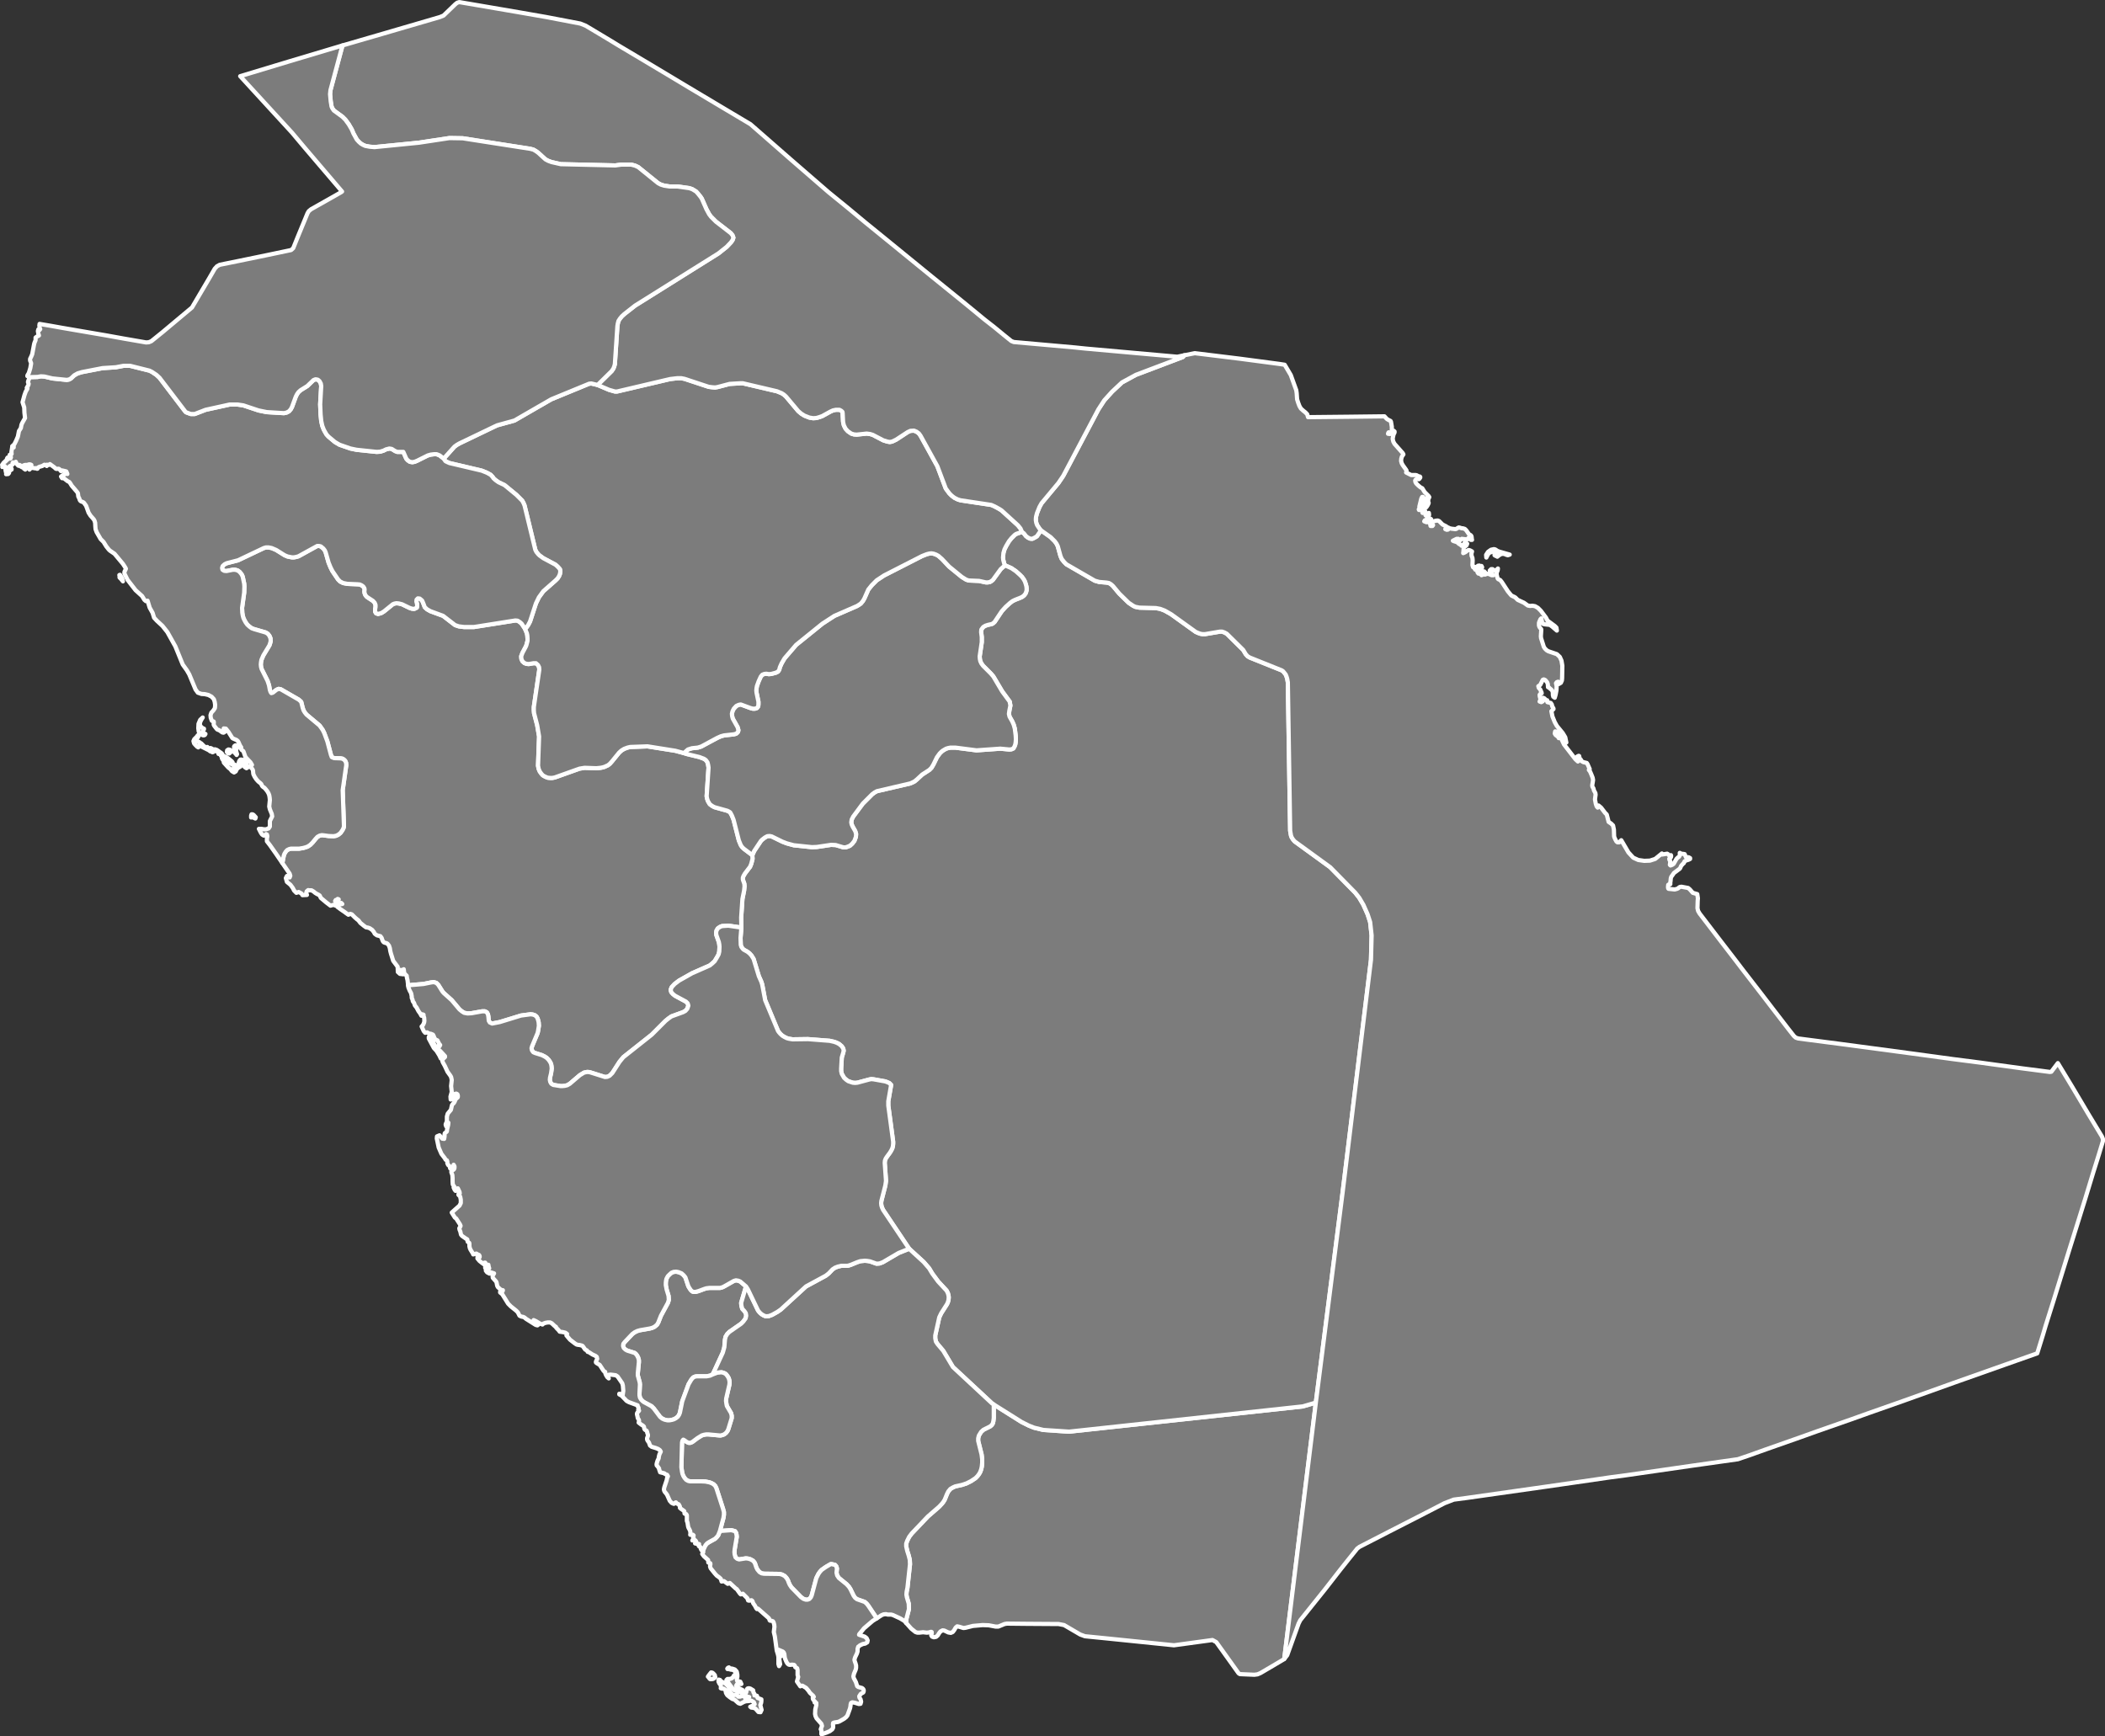 <?xml version="1.0"?>
<!--
************* Copyright (c) 2017 Pareto Softare, LLC DBA Simplemaps.com *******************		
************* Free for Commercial Use, full terms at  http://simplemaps.com/resources/svg-license ************
************* Attribution is appreciated! http://simplemaps.com ***************************
-->
<svg baseprofile="tiny" fill="#7c7c7c" height="825" stroke="#ffffff" stroke-linecap="round" stroke-linejoin="round" stroke-width="2" version="1.2" viewbox="0 0 1000 825" width="1000" xmlns="http://www.w3.org/2000/svg">
 <rect width="100%" height="100%" fill="#333333" stroke="none"/>
 <path d="M338 797.8l-0.6 0-0.3-0.2-0.4-0.6-0.4-0.4 0.4-0.6 1.1-1.4 0.6 0.1 0.5 0.4 0.7 0.8 0 0.2 0.2 0.7-0.4 0.5-0.7 0.4-0.7 0.1z m-216.5-409.5l-0.2 0.6-0.6-0.3-0.8-0.3-0.4 0-0.2 0.1 0-0.9 0.2-0.6 0.5 0 0.5 0.3 1 1.1z m-63.3-112.6l0.2 0.5-0.9-1.1-0.7-0.7 0-0.7-0.1-0.5 0.3-0.1 0.9 1.4 0.3 0.8 0 0.4z" id="SAU99" name="">
 </path>
 <path d="M610.1 788.2l-0.1 0.1-5.4 3.2-5.8 3.4-1.4 0.6-1.5 0.2-6.9-0.3-0.6-0.4-4-5.6-6.6-9.2-1.8-1-18.3 2.5-20.5-2.1-11.8-1.2-10-1-2.2-0.8-7.7-4.5-2.6-0.5-15-0.1-9.6-0.1-1.1 0.2-2.9 1.2-1.4 0-3.2-0.6-2.9-0.1-4.6 0.4-3.6 0.9-0.9 0.1-2-0.6-1-0.2-0.7 0.6-0.7 1.2-0.7 0.9-0.9 0.4-1.2-0.2-1.9-0.9-0.8-0.1-1 0.5-0.7 0.9-0.6 1-0.8 0.7-1.1 0.2-0.5-0.2-0.3-0.1-0.4-0.6 0.2-1 0-0.6-0.3-0.1-1.1 0.3-0.9 0.1-1.8-0.2-1.8 0.2-0.9 0-0.9-0.3-2-1.6-2.4-2.7 0-1.6 1.3-5-0.1-2.6-0.9-3.1-0.2-1.2 0.1-1.3 0.4-2 1.2-11.1-0.1-2.1-0.5-2-0.7-2.2-0.5-2.2 0-1.3 0.5-1.4 0.9-1.8 1.2-1.6 7.7-8.1 5.3-4.6 1.5-1.6 0.6-0.8 0.6-1 1.1-2.7 0.6-1.2 1-1.2 1.2-0.7 1.1-0.5 3.2-0.7 2.1-0.7 2.2-1.1 2.1-1.4 0.9-0.9 0.7-0.9 0.6-1 0.5-1.3 0.3-1.3 0.2-1.9 0-1.7-0.3-2.3-1.6-6.4 0-1.2 0.3-1.3 1.1-1.8 1.1-1 3.2-1.6 0.7-0.6 0.5-0.7 0.3-1.1 0.2-1.6 0-6.4 13.2 8.3 3.4 1.7 2.5 1 4.5 1.1 12.2 0.8 111-12 6.2-1.8-15 121.8z" id="SAU1096" name="Najran">
 </path>
 <path d="M625.1 666.4l-6.2 1.8-111 12-12.2-0.8-4.5-1.1-2.5-1-3.4-1.7-13.2-8.3-0.8-0.5-18.6-17.3-4.6-7.7-2.7-3.2-0.8-1.2-0.3-1.6 0-1.3 1.9-8.6 0.9-1.9 2.8-4.4 0.4-0.9 0.3-1.1 0.1-1.2-0.1-0.9-0.3-1.1-0.6-1.2-4-4.3-2.8-3.8-1.5-2.5-2.6-3-6.9-6.3-12.4-18.5-0.5-1.1-0.3-1-0.1-1.1 0.1-1 1.9-7.4 0.3-2.2-0.6-8.5 0.1-1.1 0.4-1 0.6-0.9 1.4-1.9 0.6-1 0.5-1 0.3-1.1 0.1-1.1 0-1-2.3-17.1 0-2.1 1.3-7.5 0-0.3-0.8-0.8-0.9-0.4-1-0.4-5.6-1-1.1-0.1-1 0.2-5.6 1.5-1.1 0.1-1.1-0.1-2.1-0.7-1-0.7-1-0.9-1.1-1.9-0.3-1.3 0-1.3 0.3-5.2 0.7-2.3 0.2-0.9-0.2-1-0.7-1.1-1.3-1.1-1.2-0.6-1.1-0.4-2.2-0.5-10.3-0.8-7.3 0.1-1.8-0.3-1-0.3-1-0.5-1-0.6-0.9-0.8-0.7-0.8-0.5-0.7-6.1-14.6-1.4-7.4-0.4-1.3-1.2-2.7-2.5-8.2-1-1.6-0.9-1-1-0.8-1.8-1-0.5-0.5-0.6-0.8-0.3-1-0.1-3.3 0.4-4.9-0.1-4.8 0.6-8.8 0.8-4 0.2-2-0.1-1.2-0.6-1.7-0.1-0.4 0-0.8 0.3-0.8 0.7-1.2 2.2-2.9 0.2-0.2 0.6-1.5 0.6-2.3-0.1-1.8 0.9-2 3.2-4.8 0.6-0.6 1.3-1 1.1-0.6 1.1-0.1 1 0.2 5.1 2.5 2.1 0.8 3.3 0.9 8.6 0.9 2.4-0.1 6.7-1 2.2 0.1 3.7 1.1 1 0 0.9-0.3 1.2-0.5 1.1-1 1-1.3 0.7-1.9 0.1-1.4-0.4-1.3-1.2-2.1-0.5-1.1-0.2-1 0.2-1.3 0.7-1.4 4.6-6.2 4.5-4.5 1.1-0.8 1.1-0.6 15.9-3.7 1.9-0.9 1.1-0.9 2.6-2.4 3.4-2.2 1-1 0.9-1.5 1.7-3.5 1.3-1.8 0.8-0.8 0.6-0.5 0.8-0.5 0.9-0.5 1-0.3 1.1-0.2 2.2 0 10.1 1.3 11.3-0.8 4.3 0.4 1-0.1 0.9-0.4 0.5-0.8 0.4-1 0.2-1.1 0.1-1.5-0.1-1.8-0.4-3.2-0.5-1.8-0.7-1.6-1.3-2.3-0.3-1.3 0.2-1.5 0.5-2.5-0.3-1.6 0-0.2-3.6-4.9-4.2-7.1-1.2-1.4-3.7-3.7-0.8-1.1-0.5-1.1-0.2-1-0.1-1.2 1-6.8 0-2.4-0.3-2.4 0.1-1.2 0.9-1.2 1-0.6 1.2-0.4 1.8-0.4 0.6-0.3 0.8-0.7 3.4-5.1 1.8-2 2.1-1.9 1.2-0.9 1.2-0.6 2.3-0.9 1.1-0.5 0.9-0.7 0.7-0.9 0.3-0.8 0.2-0.7 0-1-0.1-0.9-0.3-1.1-0.4-1.2-0.6-1.1-0.8-1.1-1-1-1.9-1.7-2.2-1.5-3-1.3-0.3-0.7-0.5-1.9-0.1-1.1 0.1-1.1 0.1-1.1 0.5-1.7 0.8-1.6 1.3-2.2 1.2-1.5 1.5-1.5 0.7-0.5 2.8-1 0.9 0.7 1 1.3 0.9 0.7 1 0.5 1.1 0.1 1.2-0.6 1-0.6 1.9-2.8 0.5 0.3 4.1 2.9 2 2 0.8 1.1 0.6 1.2 1.3 4.7 0.6 1.4 1.2 1.5 1 1 13.5 7.8 2.1 0.6 3.5 0.3 1.1 0.2 1 0.6 0.9 0.8 3 3.6 4.5 4.4 2.1 1.4 1 0.5 2 0.4 7.8 0.2 2.1 0.4 2.1 0.8 3 1.7 11.7 8.4 1.1 0.5 1.1 0.4 1.1 0.2 1.1 0 7.1-1.2 1.1 0 1.1 0.4 1.1 0.6 7.8 7.7 1.2 2 0.9 1 1 0.6 15.2 6.1 0.6 0.4 0.6 0.7 0.7 0.9 0.4 1 0.3 1 0.3 1.7 1.1 70.5 0.4 2.3 0.3 0.8 0.7 1.1 0.8 0.9 16.8 12.2 11.9 12.1 1.9 2.4 2 3.4 2 4.5 1.2 3.7 0.7 6.3-0.3 11.6-13.5 110.7-12.7 99.7z" id="SAU1097" name="Ar Riyad">
 </path>
 <path d="M711.3 261.7l1 0.4 4.9 1.4-0.9 0.3-0.7-0.2-0.7-0.3-0.8-0.2-0.8 0.1-0.7 0.3-0.7 0.5-0.6 0.5-0.4-0.4-0.2 0.1-0.7-0.4 0-0.3 0.7-0.3 0.1-0.3-0.2-0.3-0.4-0.4-0.5-0.2-0.5 0-1 0.4-0.6 0.2-0.6 0.6-0.5 0.9-0.4 0.8-0.1-1.3 0.9-1.4 1.4-1 1.4-0.3 0.5 0.1 0.4 0.2 0.7 0.5z m-101.2 526.5l15-121.8 12.7-99.7 13.5-110.7 0.3-11.6-0.7-6.3-1.2-3.7-2-4.5-2-3.4-1.9-2.4-11.9-12.1-16.8-12.2-0.8-0.9-0.7-1.1-0.3-0.8-0.4-2.3-1.1-70.5-0.3-1.7-0.3-1-0.4-1-0.7-0.9-0.6-0.7-0.6-0.4-15.2-6.1-1-0.6-0.9-1-1.2-2-7.8-7.7-1.1-0.6-1.1-0.4-1.1 0-7.1 1.2-1.1 0-1.1-0.2-1.1-0.4-1.1-0.5-11.7-8.4-3-1.7-2.1-0.8-2.1-0.4-7.8-0.2-2-0.4-1-0.5-2.1-1.4-4.5-4.4-3-3.6-0.9-0.8-1-0.6-1.1-0.2-3.5-0.3-2.1-0.6-13.5-7.8-1-1-1.2-1.5-0.6-1.4-1.3-4.7-0.6-1.2-0.8-1.1-2-2-4.1-2.9-0.5-0.3-0.6-0.7-1.2-1.8-0.4-1.1-0.2-1.1 0-0.9 0.1-0.9 0.4-1.6 1.2-3 1-1.8 8-9.6 2.3-3.4 16.7-31.6 2.8-4.3 3.7-4.1 4.7-4.4 6.6-3.6 22.4-8.5 0.6-0.8 5-1 10.6 1.3 10.6 1.3 18.9 2.5 2.6 0.4 2.9 4.9 2.6 7.2 0.2 1.4 0.2 2.9 0.5 1.6 0.6 1.6 0.7 1.2 1.1 1 1 0.8 0.9 0.9 0.4 1.4 19.4-0.2 16.9-0.2 1.1 1.2 0.6 0.4 1.2 0.6 0.2 0.4 0.4 2.4 0 1.8-0.4 1.2-1.1-0.4-0.2 0.3-0.1 0.4 0.9 0.1 0.8-0.2 0.6-0.5 0.3-0.9 0.5 0.4 0 0.5-0.5 1-0.3 1.4-0.1 0.6 0.3 1.3 0.6 1.1 3.9 4.4 0.3 0.6-0.7 1-0.3 1-0.1 1.1 0.3 1.1 0.5 0.9 1.5 2.1 0.3 0.5-0.2 0.9 0.8 0.4 1.6 0.8 0.5 0 1.6 0 0.5 0.1 0.9 0.5 0.6 0.1 0.2 0.2 0 0.3-0.4 0.6-0.3 0.2-0.7-0.2-0.8 0.4-0.2 0.4 0.1 0.7 0.4 0.7 1 1 1.1 0.9 0.8 0.4 0.1 0.2 1 1.6 1.9 1.9 0.3 0.5-0.5 1.1 0 0.7 0 0.6 0.2 0.3-0.1 0.4-0.4 0.8-0.6 0.9-0.7 0.5 0.3-0.6 0.1-0.5-0.1-1.3 0.1-0.7 0.3-0.5 0.2-0.4-0.2-0.8-0.7 0.8-0.8 2-0.8 0.5 0.9-2.3 0.1-0.6-0.3-1-0.4 0-0.4 0.8-0.9 3.7 0 0.9-0.3 0.5 0.1 0.3 0.5-0.1 0.3-0.2 0.3-0.9 0.4-0.4 0 2.4 0.2 0.6 0.4-0.1 0.5-0.4 0.2-0.6 0.3 0.6 0.1 0.7-0.1 0.9 0.6 0.2 0.5-0.2 0.3-0.6 0.2-0.5 0.1 0.9-0.1 0.4-0.3 0.2 0.3 0.5-0.1 0.3-0.3 0.2-0.5 0 0.6 1.5-1.1-0.6-0.5 0.1-0.3 0.5 1 0.4 0.8 0 0.7-0.5 0.4-1 0.3 0 0.3 0.8-0.5 0.6-0.2 1 0.2 0.9 0.9 0 0.3-0.4-0.2-0.3-0.4-0.4-0.1-0.4 0.4-0.5 0.5-0.2 1.1-0.3 0.9-0.1 0.7 0.3 1.6 1.6 1.8 0.9 0.5 0.6-1 0.7 0.7 0.3 0.6-0.1 0.3-0.3-0.3-0.7 0.8 0.4 0.9 0.2 1.8 0.2 0.4-0.1 0.8-0.5 0.4-0.2 0.5 0.1 0.9 0.3 0.5 0 1 0.3 0.7 0.7 1.1 1.6 0.3 0.3 0.7 0.4 0.3 0.4 0.1 0.4 0.1 1 0.1 0.4-0.6 0-0.3-0.2-0.1-0.5 0.1-0.7-0.4 0-1 1.2-2.6-0.3-0.9 0.9-0.4 0-0.3-0.9-0.8 0-1.8 0.9 0.4 0.2 1 0.3 0.6 0.2 1 0.9 0.6 0.2 0.5 0.6 0.3 0 0.8-0.8 0.3-0.4 0.2-0.5 0.7 0.5 0.4 0.2-0.3 0.8-0.5 0.4-0.4 0.2-0.4 0.5-0.1 0.6-0.1 1.3-0.1 0.7 0.5-0.2 0.6-0.3 0.5-0.4 0.5-0.4 0.5-0.2 0.7 0.2 0.9 0.5-0.3 1.1 0.1 1 0.4 1 0.1 1.1-0.1 2.3 0.3 1 0.8-0.2 0 1 0.3 0.4 0.5-0.1 0.5-0.5-0.2-0.8 0.4-0.5 0.7-0.1 0.7 0.6 0.3-0.4 0.3 0.6-0.2 0.6-0.2 0.6-0.2 0.7-0.1 0.4-0.4 0.1-0.6 0-0.5 0 0.4 0.6 1.1 0.2 0.4 0.6 0.5-0.2 0.3-0.5 0.5-1.1 0.1 0.3 0.3 0.1-0.5 0.9 0.4 0.2 1.2-0.4 0.7 0.1 1.3 0.6 0.8 0-1.3-1.4-0.4-0.8 0.7-0.7 0.6 0 0.9 0.6 0.4 0.2 0.4-0.2 0.9-0.9-0.1 0.8-0.5 1.3 0 0.8 0.3 1.2 0.2 0.7 0.3 0.3 0.9 0.4 0.8 1 2.8 4.3 1.4 1.7 0.4 0.4 1.3 0.6 0.5 0.3 0.7 0.7 0.4 0.4 3 1.4 1.8 1.3 1.1 0.2 1.1-0.1 1.2 0.2 1.4 0.8 1.4 1.4 2.4 3.2 0.8 1.5 3.4 2.5 0.8 0.8 0.2 1.4-2.2-1.9-1.1-0.8-2.6-0.3-0.7-0.2-0.4-0.6-0.4-2-0.4 0.4-0.4 0.9-0.3 0.8 0 1.3 0.2 0.6 0.3 0.5 0.5 0.5 0.1 0.3-0.2 3.2 0.1 0.9 1.3 4.1 0.5 0.8 0.8 0.8 0.8 0.5 4.1 1.4 1.4 1.3 0.8 1.8 0.4 2.4-0.1 5.8-0.1 1.2-0.5 1.1-1 0.6 0-0.8-0.3-0.3-0.6 0.2-0.4 0.5 0.3 1.4-0.1 2-0.4 2.1-0.4 1.4-0.7-0.5-0.2-0.8 0-0.8-0.1-0.8-0.3-0.6-0.5-0.5-0.4-0.3-0.6-0.6-0.4-0.1-0.1-1.5-0.3-0.8-0.4-0.5-0.5-0.6-0.7-0.3-0.5 0.2-1.2 2.4-0.4 0.3-0.5 0.3 0.2 0.8 0.5 0.6 0.3 0.3 0.1 0.4 0.4 0.8 0.1 0.5-0.8 0.4-0.2 0.4 0.1 0.8 0.2 0.7 0.1 0.8-0.4 0.8 0.8 0.3 0.7-0.4 0.3-0.8-0.2-0.9 0.5 0.2 0.3 0.2 0.6 0.7 0.2 0.1 0.4 0 0.1 0.9 0.4 0.1 1.2 0.3 0.5 0.7 0.2 0.9 0.6 1 0 0.3-1 1 0.5 2.5 1.1 2.7 1 1.8 2.8 3.4 1.2 2 0.5 2.5-0.3 0-0.8-2.5-0.4-0.4-0.5-0.1-0.7-0.4-0.6-0.4-0.6-0.8-0.8-0.6-0.6-0.1-0.2 1 0.4 0.7 1.2 0.9 0.3 0.6 0.4-0.8 0.3 0 1.8 3.8 5.4 7 1.2 1.1-0.1-0.7-0.3-0.8-0.1-0.7 0.4-0.3 0.5-0.2 0.2 0.1 0.2 1.1 0.6 0.6 0.3 0.7 0.9 0.5 1.6 0.4 0.4 0.6 1 2.3-0.4 0.4 0.6 0.8 0.6 1.4 0.6 1.5 0.2 1.1-0.1 0.7-0.2 1.2-0.1 0.6 0.1 0.7 0.5 0.8 0.2 0.9 0.7 1.3 0.1 0.8-0.3 2.2 0.4 2.1 0.4 1.2 0.5 0.6 0.4-1 1.2 1 1.3 1.7 0.6 0.8 0.8 0.8 0.9 3.5 1.2 0.8 0.9 0.9 0.4 2 0.1 3.2 0.2 0.6 0.4 0.9 0.5 0.9 0.5 0.4 0.8 0 1-1 3.4 5.8 2.3 2.5 2.4 1.1 2.8 0.4 2.7-0.1 2.5-0.8 3.2-2.6 0.1 0.5 2.4-0.4 0.5 0.3 0.4 0.5 0.4 0.3 0.5-0.4 0.1 0.4-0.1 0.5-0.2 0.4-0.6 0.4 0.1 0.6 0.4 0.6-0.2 1.7 0.3 0.3 0.8-0.3 0.7-0.5 1.3-2.3 0.7-0.7 0.6-0.4 0.3-0.6 0-1.2 0.7 0.4 0.9 0.1 0.7 0.1 0.3 0.7 0.3 0.7 0.5 0.1 0.8 0 0.7 0.4 0 0.4-0.8 0.4-1 0.3-0.8 0.4-0.4 0.9-0.1 0-1.1 1.2-0.2 0.4-0.3 0.7-0.2 0.3-2.8 2.1-0.6 0.9-0.6 0.8-0.2 0.5-0.1 0.5-0.1 1.2-0.1 0.4 0 1-0.2 0.1-0.5 0-0.3 0.2-0.1 1.1 0.1 0.6 0.2 0.2 2.9 0.3 1.1-0.3 0.6-0.3 0.4-0.4 0.4-0.2 0.7-0.1 3.2 0.6 0.8 0.7 1.4 1.6 2.1 0.6 0.3 2-0.1 1.3-0.1 3.4 0.3 1.3 0.7 1.2 10.1 13.2 7.4 9.6 2.5 3.3 9.9 12.8 4.9 6.4 7.4 9.6 2.6 3.3 0.9 0.8 1.2 0.4 20.8 2.7 32.9 4.4 19.8 2.7 13.2 1.7 6.5 0.9 13.2 1.8 13.1 1.7 0.7-0.1 3.1-4.1 6.9 11.4 7.6 12.8 6.4 10.6 0.5 1.2 0 1.1-2 6.6-2.6 8.3-3.8 12.5-4.9 15.7-2.6 8.3-7.4 23.9-3.9 12.4-1.3 4.4-2.7 8.7-15.3 5.4-24.3 8.6-16.2 5.8-8.1 2.9-16.2 5.7-8.1 2.9-16.3 5.7-8.1 2.9-16.2 5.7-8.1 2.9-5.3 1.8-22.6 3.2-30.4 4.4-7.6 1-7.5 1.1-15.2 2.2-7.6 1.1-38 5.4-6.1 0.8-4.4 1.7-8.9 4.6-17.2 8.8-14.2 7.3-1.1 0.8-3.7 4.6-4.3 5.4-7.4 9.5-11.7 14.6-0.8 1.6-5.4 15-1.4 1.8z" id="SAU1098" name="Ash Sharqiyah">
 </path>
 <path d="M249.4 298.7l0.9 2.2 0.2 1 0.1 1.4 0 1.2-0.5 1.9-0.2 0.6-1.7 3.2-0.6 1.6 0.1 1.3 0.5 1.1 0.9 0.8 1 0.4 1.1 0.1 2.3-0.4 1.1 0 1 0.9 0.5 1 0.1 1.2-2.6 17.7 0 1.6 0.1 1.3 1.5 5.8 0.9 5.3-0.5 13.9 0.3 1.5 0.5 1.2 0.7 1 0.7 0.8 0.6 0.4 0.8 0.4 1 0.4 1.1 0.1 1.1 0 1.1-0.2 11.8-4.2 2.4-0.4 5.6 0.2 2-0.2 1-0.2 1-0.3 0.6-0.3 0.9-0.4 0.9-0.7 0.9-1 3.5-4.3 1.1-1 1.3-0.8 1.6-0.6 1.3-0.3 8.2-0.3 13.2 2.1 4.1 1.1 1.2 0.4 6.2 1.5 2.1 0.8 0.9 0.6 0.8 1.1 0.3 1.2 0.2 1.3-0.9 13.6 0.2 1.1 0.4 1.2 0.9 1.5 1.1 0.8 1.1 0.6 6.1 1.7 0.8 0.4 0.6 0.4 0.8 1.5 0.8 2 2.5 9.8 0.9 2.2 0.6 0.9 0.8 0.8 4.1 3.1 0.1 1.8-0.6 2.3-0.6 1.5-0.2 0.2-2.2 2.9-0.7 1.2-0.3 0.8 0 0.8 0.1 0.4 0.6 1.7 0.1 1.2-0.2 2-0.8 4-0.6 8.8 0.1 4.8-6.2-0.9-3 0.2-1 0.4-1 0.7-0.6 1-0.2 1 0.1 1.1 1.2 3.4 0.2 1.1 0.1 1.1-0.1 2.3-0.3 1.3-0.7 1.3-1.2 2-1.2 1.1-1.1 0.9-8.4 3.7-6.2 3.5-2.1 1.6-1.4 1.5-0.5 1.3 0.3 1.1 0.8 0.9 1 0.8 5.2 2.8 0.8 0.8 0.3 1.1-0.5 1.5-0.9 1-1.1 0.6-5.5 2-1.3 0.9-1.5 1.2-6.6 6.6-13.5 10.7-1.8 2.2-3.4 5.3-1.3 1.3-1.1 0.5-1.1 0.1-7.3-2.3-1.1-0.1-1.5 0.3-2 1.2-4.8 4.1-1.2 0.7-1.2 0.3-1 0.1-1.1 0-3.1-0.5-0.2 0-1-0.6-0.5-0.9-0.2-1 0.1-1 0.5-2.1 0.3-2.2-0.1-1.1-0.2-1.1-0.5-1-0.7-1-0.9-0.9-0.9-0.6-1.4-0.7-3.2-1-0.9-0.4-0.6-0.9-0.2-1 0.3-1 2.6-6.2 0.2-0.9 0.4-2.5-0.1-1.6-0.2-0.9-0.3-1-0.5-0.9-0.9-0.7-1-0.3-1-0.1-4.5 0.6-10.1 3.1-3.6 0.7-1.1-0.5-0.5-0.8-0.2-2.1-0.2-1-0.5-0.9-0.9-0.5-1.4 0-5 0.9-1.9 0.1-1.6-0.3-1.1-0.7-1.1-0.9-3.7-4.4-3.8-3.4-0.6-0.7-2-3.2-0.9-0.9-1.3-0.4-1.4 0.2-3.4 0.7-5.9 0.5-1.4 0.2-0.3-2.5-0.3-1.2-0.1-0.9-0.8-0.8-0.4-0.6-0.1-0.9-0.1-0.8-1 0.6-0.5-0.3-0.4 0 0 0.8 0.5 0.5 1.2 0.4 0 0.4-1.6-0.2-1-0.9-0.1-2.5-2.1-2.8-1.1-3.5-0.3-1.2-0.2-1.3-0.4-1.2-0.7-0.9-0.5-0.3-0.5-0.1-0.8-0.3-0.4-0.5-0.3-0.7-0.3-0.9-0.6-0.8-1.6-0.4-0.6-0.4-0.5-0.4-0.4-0.8-0.8-1-1.2-0.8-0.9-0.3-0.8-0.1-1.1-0.8-0.6-0.5-1-0.8-0.9-1.2-0.9-0.7-0.9-0.8-1.4-1.4-0.7-0.2-0.9 0.4-1-0.7-0.8-0.6-1.9-1.3-1.5-1.1 0.3-0.6 0.8-0.6 1.2-0.2-0.5-0.5-0.7 0.2-0.9 0.5-0.3-0.7 0.5-0.8 0.2-0.9-0.5-0.2-0.3 0.4-0.6 0.1-0.3 0.5 0.3 0.3 0.2 0.5 0.1 1.1-0.3 0.3-1.1-0.4-1.4 0.4-2.1-1.6-0.7-0.6-1.8-1.5-0.5-1.1-0.6-0.4-0.8-0.4-0.8-0.5-0.7-0.6-1-0.6-1.1 0-0.5-0.1-0.7 0.6-0.2 0.7 0.3 1-2.1 0.1-0.5-0.8-1.3-0.7-1.1 0.4-1.1-1.1-0.6-1.2-1.1-1.5-1.7-1.4-0.5-1.8 0.5-1 0.3 0.1 1 0.6 0.3-0.8-0.3-1-3.5-5.1 0.1-0.3 0.6-3.1 0.3-0.9 0.6-1 0.7-0.8 1-0.5 0.9-0.2 3.9 0 1.8-0.3 1.1-0.3 1.1-0.4 1.2-0.8 1.1-1.1 1.3-1.6 1-1.1 1.1-0.6 1-0.2 1 0.1 2.2 0.3 2.3 0.1 1.2-0.2 1.1-0.5 1.1-0.9 0.9-1.3 0.5-1 0.2-0.8-0.6-17.2 1.7-11.9-0.1-1.1-0.4-0.9-0.6-0.6-0.6-0.4-1-0.2-3-0.1-0.8-0.3-0.4-0.2-0.4-1.1-1.7-6.4-1.5-4-0.7-1.4-0.7-1-0.8-1.1-6.2-5.2-0.8-1-0.6-1-0.4-1.2-0.7-2.8-0.5-0.5-0.7-0.6-8.5-4.9-1-0.2-1 0.4-1.8 1.4-0.7 0.2-0.4-0.6-0.3-0.9-0.4-2.2-0.7-2.1-2.8-5.6-0.3-1.1-0.1-1.1 0.1-1.1 0.2-1.1 0.9-2.1 2.9-4.8 0.3-0.9 0.3-1.1-0.1-1.3-0.5-1.2-0.8-1-1-0.6-5.5-1.6-1.1-0.4-1.1-0.8-1-0.9-0.8-1.1-0.6-1.1-0.5-1.1-0.3-1.2-0.2-1.2-0.1-2.3 1-7.2 0.1-3-0.1-1.3-0.7-3.3-0.4-0.9-0.4-0.6-0.7-0.8-0.8-0.6-0.9-0.3-0.6-0.1-0.9 0-3 0.6-1.1-0.1-0.8-0.5-0.2-0.9 0.3-0.9 0.9-0.8 1-0.5 5.4-1.4 12.2-5.8 1-0.3 1.3 0 1.5 0.3 2.1 0.9 4 2.5 1.4 0.6 2 0.4 1.1 0 1.1-0.2 1-0.3 8.9-4.9 0.8 0 0.9 0.2 1.2 1 0.7 0.9 0.4 0.9 1.4 4.9 0.9 2.2 0.9 1.8 2.7 4 1 1 1.4 0.7 2 0.4 4.8 0.2 1.1 0.1 0.9 0.4 0.8 0.6 0.5 0.8 0.1 0.6-0.1 0.9 0.1 0.8 0.4 1 0.7 0.8 2.9 1.9 0.8 0.9 0.4 1 0 1-0.2 1.1 0 1.1 0.5 0.8 0.9 0.3 1.5-0.4 1.3-0.8 4.2-3.4 0.7-0.3 1-0.2 1.1 0.1 1.6 0.4 3.5 1.7 1.2 0.4 1.1 0.1 1.2-0.6 0.2-0.8-0.1-1-0.3-1.1 0.1-0.9 0.6-0.6 0.9 0.1 1.1 0.9 0.5 1.1 0.8 2.1 1.1 1 1.6 0.9 6 2.2 5.7 4.4 1.8 0.6 2.4 0.3 4.8 0 19.6-3.1 1.1 0.1 1.1 0.7 0.8 0.7 1.6 2.4z" id="SAU845" name="Al Madinah">
 </path>
 <path d="M477.4 268.6l3 1.3 2.2 1.5 1.9 1.7 1 1 0.8 1.1 0.6 1.1 0.4 1.2 0.3 1.1 0.1 0.9 0 1-0.2 0.7-0.3 0.8-0.7 0.9-0.9 0.7-1.1 0.5-2.3 0.9-1.2 0.6-1.2 0.9-2.1 1.9-1.8 2-3.4 5.1-0.8 0.7-0.6 0.3-1.8 0.4-1.2 0.4-1 0.6-0.9 1.2-0.1 1.2 0.3 2.4 0 2.4-1 6.8 0.1 1.2 0.2 1 0.5 1.1 0.8 1.1 3.7 3.7 1.2 1.4 4.2 7.1 3.6 4.9 0 0.2 0.3 1.6-0.5 2.5-0.2 1.5 0.3 1.3 1.3 2.3 0.7 1.6 0.5 1.8 0.4 3.2 0.1 1.8-0.1 1.5-0.2 1.1-0.4 1-0.5 0.8-0.9 0.4-1 0.1-4.3-0.4-11.3 0.8-10.1-1.3-2.2 0-1.1 0.2-1 0.3-0.9 0.5-0.8 0.5-0.6 0.5-0.8 0.8-1.3 1.8-1.7 3.5-0.9 1.5-1 1-3.4 2.2-2.6 2.4-1.1 0.9-1.9 0.9-15.9 3.7-1.1 0.6-1.1 0.8-4.5 4.5-4.6 6.2-0.7 1.4-0.2 1.3 0.2 1 0.5 1.1 1.2 2.1 0.4 1.3-0.1 1.4-0.7 1.9-1 1.3-1.1 1-1.2 0.5-0.9 0.3-1 0-3.7-1.1-2.2-0.1-6.7 1-2.4 0.1-8.6-0.9-3.3-0.9-2.1-0.8-5.1-2.5-1-0.2-1.1 0.1-1.1 0.6-1.3 1-0.6 0.6-3.2 4.8-0.9 2-4.1-3.1-0.8-0.8-0.6-0.9-0.9-2.2-2.5-9.8-0.8-2-0.8-1.5-0.6-0.4-0.8-0.4-6.1-1.7-1.1-0.6-1.1-0.8-0.9-1.5-0.4-1.2-0.2-1.1 0.9-13.6-0.2-1.3-0.3-1.2-0.8-1.1-0.9-0.6-2.1-0.8-6.2-1.5-1.2-0.4 1.9-1.7 1.9-0.6 2.8-0.3 1.6-0.5 7.6-4.1 1.8-0.8 1.5-0.4 4.6-0.5 1.1-0.3 0.8-0.7 0.3-0.9-0.2-0.8-0.2-0.7-2.3-4.1-0.3-1.2-0.1-1.1 0.3-1.2 0.6-1.2 1.2-1.3 1.1-0.5 1-0.2 0.8 0.3 3.8 1.4 1.1 0.3 1.1 0 0.9-0.3 0.6-0.8 0.1-0.9 0-1.3-0.9-4.3-0.1-1 0.1-1.1 0.2-1.1 0.8-2.2 1-2.2 0.7-0.9 1-0.4 1-0.1 1.1 0.2 1.2-0.1 2.2-0.6 1-0.5 0.6-0.9 0.3-1.2 0.8-1.8 1.4-2.4 5.5-6.4 12.5-10.1 5.7-3.7 10.8-4.7 1.7-1.1 1-1.2 0.7-1.2 1.9-4.3 1.7-2.1 2.3-2.3 3.5-2.3 18-9.2 2.3-0.9 1.2-0.3 1-0.1 1.1 0.2 1.1 0.4 1.1 0.6 1.7 1.5 3.4 3.6 6 4.9 2.1 1.3 1.2 0.4 4.9 0.2 3.2 0.7 1 0 1-0.2 0.8-0.5 0.6-0.5 3.7-5.1 2-1.8z" id="SAU846" name="Al Quassim">
 </path>
 <path d="M485.5 252.7l-2.8 1-0.7 0.5-1.5 1.5-1.2 1.5-1.3 2.2-0.8 1.6-0.5 1.7-0.1 1.1-0.1 1.1 0.1 1.1 0.5 1.9 0.3 0.7-2 1.8-3.7 5.1-0.6 0.5-0.8 0.5-1 0.2-1 0-3.2-0.7-4.9-0.2-1.2-0.4-2.1-1.3-6-4.9-3.4-3.6-1.7-1.5-1.1-0.6-1.1-0.4-1.1-0.2-1 0.1-1.2 0.3-2.3 0.9-18 9.2-3.5 2.3-2.3 2.3-1.7 2.1-1.9 4.3-0.7 1.2-1 1.2-1.7 1.1-10.8 4.7-5.7 3.7-12.5 10.1-5.5 6.4-1.4 2.4-0.8 1.8-0.3 1.2-0.6 0.9-1 0.5-2.2 0.6-1.2 0.1-1.1-0.2-1 0.1-1 0.4-0.7 0.9-1 2.2-0.8 2.2-0.2 1.1-0.1 1.1 0.1 1 0.9 4.3 0 1.3-0.1 0.9-0.6 0.8-0.9 0.3-1.1 0-1.1-0.3-3.8-1.4-0.8-0.3-1 0.2-1.1 0.5-1.2 1.3-0.6 1.2-0.3 1.2 0.1 1.1 0.3 1.2 2.3 4.1 0.2 0.7 0.2 0.8-0.3 0.9-0.8 0.7-1.1 0.3-4.6 0.5-1.5 0.4-1.8 0.8-7.6 4.1-1.6 0.5-2.8 0.3-1.9 0.6-1.9 1.7-4.1-1.1-13.2-2.1-8.2 0.3-1.3 0.3-1.6 0.6-1.3 0.8-1.1 1-3.5 4.3-0.9 1-0.9 0.7-0.9 0.4-0.6 0.3-1 0.3-1 0.2-2 0.2-5.6-0.2-2.4 0.4-11.8 4.2-1.1 0.2-1.1 0-1.1-0.1-1-0.4-0.8-0.4-0.6-0.4-0.7-0.8-0.7-1-0.5-1.2-0.3-1.5 0.5-13.9-0.9-5.3-1.5-5.8-0.1-1.3 0-1.6 2.6-17.7-0.1-1.2-0.5-1-1-0.9-1.1 0-2.3 0.4-1.1-0.1-1-0.4-0.9-0.8-0.5-1.1-0.1-1.3 0.6-1.6 1.7-3.2 0.2-0.6 0.5-1.9 0-1.2-0.1-1.4-0.2-1-0.9-2.2 0.7-0.6 0.8-1.1 0.9-1.7 2.8-8.6 1.4-2.9 2.1-2.9 5.8-5.1 1-1 0.7-1.1 0.4-1 0.2-1.2-0.2-1.1-1.1-1.2-1-0.9-5.8-3.1-1.8-1.3-0.7-0.7-0.8-1-0.5-1-5.1-21-0.5-1.2-0.6-1.1-2.8-2.8-5.6-4.6-2.9-1.4-1.4-1-1.1-1-0.1-0.3-1.1-1.2-1.8-1-2.5-1-15.3-3.6-1.1-0.5-0.8-0.4-0.8-1.2 5.1-5.7 1.1-0.8 1.2-0.7 17.9-8.6 8.3-2.3 17.5-10.1 18-7.4 1-0.1 3 0.7 5.4 2.3 2.8 0.8 1.1 0 25.1-5.9 3.4-0.4 2 0 1.5 0.3 11.5 3.8 1.7 0.2 1.3 0.1 1.2-0.2 5.7-1.5 5.1-0.3 1.2 0 16.2 3.8 2.2 0.9 1.1 0.7 1 0.9 5.8 6.9 1.4 1.2 1.6 1 2.3 0.9 1.8 0.3 1.5-0.1 1.4-0.4 1.4-0.5 3.8-2.1 1.3-0.6 1.4-0.3 1.7 0 0.9 0.5 0.5 0.5 0.1 0.5 0.2 4 0.1 0.7 0.3 1.2 0.8 1.6 1.1 1.2 1.6 1.1 1.3 0.4 1.3 0.1 4.7-0.5 1.6 0.2 1.3 0.4 5 2.6 1.9 0.6 1.2 0.2 1.1-0.2 1.9-0.9 5.5-3.6 1.3-0.6 1.7-0.1 1.2 0.5 1.1 0.8 0.8 1.1 8 14.5 4 10.6 1.7 2.3 1.1 1.1 1.3 1 1.6 0.8 1.3 0.4 14.6 2.2 1.6 0.7 2.2 1.2 1.1 0.7 7.8 7.1 1.2 1.5 0.7 1.6z" id="SAU847" name="Ha'il">
 </path>
 <path d="M116 361.4l0.4 1 0.6-0.2 0.3 1.8 0.5 0.4-0.1 0.2-0.4-0.1-0.2 0.5-0.9-0.6-0.3-0.6 0.1-0.3-0.5-0.1-0.5 0.2-0.4-0.4-0.2-0.8-0.4 0-0.5 0.4-0.1-0.4 0.3-0.9 0.5-0.6 0.5 0 0.7 0.1 0.6 0.4z m-8.4 0.5l0.9 0.4 1.7 0.8 0.8 0.2 0.6 0 0.4 0.3 0.2 0.4-1 0-0.1 0.7 0.4 0.6 0.5-0.1 0.6-0.7 0.7-0.5 0.7 0 0.2 0.2-0.9 0.5-0.4 0.3-0.5 0.6-0.4 0.9-0.8 0.5-1-0.6-0.8-1-0.9-0.7-2-2.2-0.2-0.3 0.2-0.3-0.1-0.3-0.5-0.5-0.5-0.8 0-0.4 0.5 0.2 0.5 0.4 0.8 1 0.4 0.4z m1.5-4.1l-0.2 0.2-0.5-0.1-0.6-0.6 0.1-0.8 0.6-0.4 0.7 0.1 0.5 0.5 0 0.6-0.6 0.5z m-6.1-1.5l2.3 1.6 0.3 0.4 0.2 0.6 0.8 0.4 0.7 0.3 1.1 0.7 1.7 1.4 0.4 0.5-0.1 0.1-0.4 0.3-0.7-0.6-0.6-0.4-0.5-0.1-0.5-0.9-0.4-0.2-0.3 0.1-0.4-0.1-0.5-0.5-0.5-0.4-0.4-0.1-0.3-0.4 0-0.5-0.4-0.2-0.7-0.1 0-0.3-0.4-0.6-0.7-0.5-0.9 0.1-0.5 0.4-0.4 0.1 0-0.5 0.5-0.7 0.7-0.2 0.9 0.3z m9.6-1l-0.1 0.4-0.6-0.1 0.1 0.4-0.1 0.1 0.3 0.8 0.4 1.4-0.2 0.4-0.6-0.8-0.3-0.2-0.2-0.5-0.1-2.5 0.3-0.4 0.4-0.2 0.4 0.2 0.3 0.6 0 0.4z m-17-2.1l1.3 1.3 0.6 0.4 0.6 0.1 0.4-0.1 0.3 0.9 0.5 0.2 0.3-0.1 0.3-0.5 0.4 0.1 0.7 0.4-0.1 0.4-0.3 0.6-0.3 0.2-0.4-0.1-0.6-0.5-3.8-1.9-1-0.3-0.3 0.8-0.5-0.3-0.9-0.9-0.6-0.7-0.3-1.1 0.4-0.9 1.2-1.2 0.5-0.7 0.4-0.2 0.1 0.3-0.3 0.6-0.8 1.2 0 0.5 0.4 0.4 0.3 0.3 0.5 0.1 0.3 0.3 0.7 0.4z m0.9-4.7l0.4 0.3 0.5-0.2 0.2 0.1-0.3 0.5-0.5 0.2-0.6-0.1-0.9-0.8-0.5-0.3-0.4-0.6-0.2-1.6 0.1-2.1 0.8-1.9 1.2-1.1-0.8 1.3-0.4 0.9-0.2 1.1 0.4 0.9 1 0.9 0.6 0.2 0 0.3-0.4 0.7-0.1 0.7 0.1 0.6z m114.3-130.6l0.8 1.2 0.8 0.4 1.1 0.5 15.3 3.6 2.5 1 1.8 1 1.1 1.2 0.1 0.3 1.1 1 1.4 1 2.9 1.4 5.6 4.6 2.8 2.8 0.6 1.1 0.5 1.2 5.1 21 0.5 1 0.8 1 0.7 0.7 1.8 1.3 5.8 3.1 1 0.9 1.1 1.2 0.2 1.1-0.2 1.2-0.4 1-0.7 1.1-1 1-5.8 5.1-2.1 2.9-1.4 2.9-2.8 8.6-0.9 1.7-0.8 1.1-0.7 0.6-1.6-2.4-0.8-0.7-1.1-0.7-1.1-0.1-19.6 3.1-4.8 0-2.4-0.3-1.8-0.6-5.7-4.4-6-2.2-1.6-0.9-1.1-1-0.8-2.1-0.5-1.1-1.1-0.9-0.9-0.1-0.6 0.6-0.1 0.9 0.3 1.1 0.1 1-0.2 0.8-1.2 0.6-1.1-0.1-1.2-0.4-3.5-1.7-1.6-0.4-1.1-0.1-1 0.2-0.7 0.3-4.2 3.4-1.3 0.8-1.5 0.4-0.9-0.3-0.5-0.8 0-1.1 0.2-1.1 0-1-0.4-1-0.8-0.9-2.9-1.9-0.7-0.8-0.4-1-0.1-0.8 0.1-0.9-0.1-0.6-0.5-0.8-0.8-0.6-0.9-0.4-1.1-0.1-4.8-0.2-2-0.4-1.4-0.7-1-1-2.7-4-0.9-1.8-0.9-2.2-1.4-4.9-0.4-0.9-0.7-0.9-1.2-1-0.9-0.2-0.8 0-8.9 4.9-1 0.3-1.1 0.2-1.1 0-2-0.4-1.4-0.6-4-2.5-2.1-0.9-1.5-0.3-1.3 0-1 0.3-12.2 5.8-5.4 1.4-1 0.5-0.9 0.8-0.3 0.9 0.2 0.9 0.8 0.5 1.1 0.1 3-0.6 0.9 0 0.6 0.1 0.9 0.3 0.8 0.6 0.7 0.8 0.4 0.6 0.4 0.9 0.7 3.3 0.1 1.3-0.1 3-1 7.2 0.1 2.3 0.2 1.2 0.3 1.2 0.5 1.1 0.6 1.1 0.8 1.1 1 0.9 1.1 0.8 1.1 0.4 5.5 1.6 1 0.6 0.8 1 0.5 1.2 0.1 1.3-0.3 1.1-0.3 0.9-2.9 4.8-0.9 2.1-0.2 1.1-0.1 1.1 0.1 1.1 0.3 1.1 2.8 5.6 0.7 2.1 0.4 2.2 0.3 0.9 0.4 0.6 0.7-0.2 1.8-1.4 1-0.4 1 0.2 8.5 4.9 0.7 0.6 0.5 0.5 0.7 2.8 0.4 1.2 0.6 1 0.8 1 6.2 5.2 0.8 1.1 0.7 1 0.7 1.4 1.5 4 1.7 6.4 0.4 1.1 0.4 0.2 0.8 0.3 3 0.1 1 0.2 0.6 0.4 0.6 0.6 0.4 0.9 0.1 1.1-1.7 11.9 0.6 17.2-0.2 0.8-0.5 1-0.9 1.3-1.1 0.9-1.1 0.5-1.2 0.2-2.3-0.1-2.2-0.3-1-0.1-1 0.2-1.1 0.6-1 1.1-1.3 1.6-1.1 1.1-1.2 0.8-1.1 0.4-1.1 0.3-1.8 0.3-3.9 0-0.9 0.2-1 0.5-0.7 0.8-0.6 1-0.3 0.9-0.6 3.1-0.1 0.3-3-4.4-2.9-4.1-1.4-1.8 0-1.5 0.1-0.3 0.1-0.6-0.1-0.5-0.1-0.3-0.4-0.2-0.6 0.6-0.5 0.1-0.8-0.5-0.6-0.9-0.9-1.8 1.2 0 1.1 0.2 1.1 0 1.2-0.4 0.6-0.9 0-2.6 1.1-2.2-0.2-1.2-0.9-2.2-0.3-1.3 0.3-3.1-0.1-1.1-0.2-1.2-0.4-1-0.6-1-0.9-1.1-0.5-0.5-0.5-0.3-0.5-0.5-0.4-0.9-0.4-0.4-1-0.8-0.9-1-0.8-1.2-0.6-1.2-0.1-0.5-0.1-1.2-0.1-0.4-0.3-0.5-0.7-0.8-0.3-0.5 0.9-0.6-0.7-1.2-2.1-2.2-0.4-0.6-0.8-2.3-0.2-0.3-0.7-0.5-0.2-0.3-0.1-0.3 0.1-0.6-0.6-0.9-0.7-1.6-0.3-0.5-0.6-0.5-1.4-0.6-0.6-0.3-1.9-3-1.2-1.5-1-0.1-0.1 0.6 0.3 0.6 0.2 0.5-0.5 0.3-0.6-0.1-1.5-1.1-0.7-0.2-0.4-0.3-1.1-1.4-0.3-0.5-0.1-0.3 0.1-1.1-0.1-0.3-0.6-0.2-0.3-0.2-0.5-1.4-0.1-1.2 0.4-1.2 1-1.1 0.7-1.1 0.1-1.5-0.2-1.4-0.4-1.3-1.1-1.2-1.5-0.8-1.7-0.4-1.6-0.1-1.7-0.6-1.1-1.5-3-7.2-1.1-1.9-2-2.8-3.5-8.6-3.8-6.8-2.3-2.9-2.7-2.5-1.3-1.4-0.7-2.3-1.4-2.5-1-3.3-0.8 0.2-0.7-0.6-1.1-1.8-3.1-2.8-3.8-4.9-1.3-2.6-0.2-0.5 0-0.5 0.1-0.4 0.4-0.8 0.2-0.5-0.3-0.6-1.1-1.7-4-4.8-2.2-1.5-0.6-0.6-1.1-1.4-1.3-2.1-1.4-1.4-1.9-3.3-0.5-1.4-0.1-1.1-0.1-1.9-0.3-1-0.4-0.7-1.5-1.7-0.9-1.4-1.2-3.3-1-1.4-0.4-0.3-1-0.4-0.3-0.2-0.3-0.4-0.2-0.7-0.5-1-0.2-1.6-0.5-0.7-2.4-2.8-0.8-1.3-0.4-0.5-0.8-0.4-2.3-1.8 0 0.4-0.3 0-0.5-0.8 0.6-0.5 1.1-0.5 0.8-0.5 0.5 0.3-0.1-0.3-0.4-0.9-0.3-0.1-1.3-0.3-0.4-0.1-0.3 0 0 0.3-0.3 0-0.5-0.7-0.3-0.3-0.4-0.1-0.8 0.1-0.4-0.1-0.6-0.6-2.2-1.6-0.5 0.4-1-0.1 0.1 0.3-0.1 0.3-0.5-0.4-0.6-0.2-0.5 0.3-0.5 0.3-1.4 0.4-0.4 0.2-0.3 0.3-0.2 0.4-0.3 0 0-0.3-0.3 0-0.7 0.1-0.9-0.2-1 0.1-0.6 0.7-0.2-0.3-0.2-0.1 0-0.3 0.4 0 0-0.4-0.2-0.4 0.2-0.3 0.9-0.4-0.4-0.2-0.5-0.1-0.5 0.1-0.5 0.2 0 0.4 0.3 0 0 0.3-0.5 0.2-0.4 0.4-0.4 0.9-0.2-0.2-0.4-0.2 0.4-0.6 0.4-0.3 0.5-0.2 0-0.7-0.7 0-0.5 0.1-0.4 0.3-0.1 0.7-0.2-0.2-0.4 0.2 0-0.7-0.3 0 0 0.3-0.4 0-0.2-0.4-0.2-0.3-0.3 0-0.2 0.4-0.5-0.4-0.5-0.8-0.3-0.7-0.5 0.5-0.2 0.2-0.6-0.4-0.2 0.2 0 0.6-0.2 0.4-1 0.5-0.3 0.2 0 0.4 1 0.7 0 0.4-0.3 0-0.3 0.4-0.4-0.4-0.2 0.9 0 0.7-0.4 0.5-1 0.1 0.1-0.2 0.3-0.2-0.4-0.3-0.2-0.8-0.1-0.7 0-1.3-0.4-0.4-1.1 0.5 0.2-0.6-0.3-0.4 0.7-1 0.4-0.4 0.5-0.2 0-0.3 0.3-0.1 0.7-0.6-0.3-0.4 0.3-0.5 0.6-0.2 0.1 0.6 0.4 0.1 0.3-0.1 0.2-0.6-0.3 0 0-0.4-0.3-0.3 0-0.4 0.4-0.2 0.5-0.2 0-0.4-0.1-0.4 0.4-2.5 0.5 0.2 0.2 0 0-0.6-0.4 0.3-0.3-0.3 1-0.9 0.9-1.8 0.8-1.9 0.5-2.6 0.9-1.4 0.3-1.6 0.4-0.9 1.3-2.3-0.3-2.5-0.1-2.5-0.8-2.5 0.9-3.3 0.6-1.7 0.8-1.4 0-0.4-0.3 0 0.8-1.4 0.1-0.6-0.3-0.6 0-0.4 0.6-1.6-0.1-0.5 4-0.1 1.6-0.3 1.7 0.1 3.8 0.9 6.8 0.7 1.1-0.2 0.9-0.5 1.6-1.5 1.6-0.9 2-0.6 9.8-1.9 6.3-0.4 3.7-0.7 3.1 0 9.2 2.3 1.2 0.6 2.1 1.4 1.5 1.4 12.2 16 0.3 0.3 0.4 0.2 1.9 0.7 1.2 0 0.7 0 5.2-2 11.4-2.5 3.8 0 2.7 0.4 7.2 2.4 3.9 0.8 8.2 0.5 1.3-0.3 1.1-0.6 0.8-0.9 0.6-1.1 1.8-4.9 0.6-1.2 0.7-1 1-0.9 3.2-2 2.9-2.8 1-0.4 1.1 0.2 0.8 0.7 0.6 1.1 0.2 1.2-0.5 8.7 0.2 4.8 0.3 3.1 0.5 2.3 0.7 1.8 0.6 1.1 0.7 1.2 0.9 1 3.1 2.6 2.2 1.3 5.2 1.8 2.9 0.6 9.5 1 1.7-0.1 1.6-0.5 1.2-0.6 1.6-0.4 1.1 0.2 1.6 1 1 0.4 0.8 0 2.1 0 1.4 3.2 0.7 0.8 1 0.7 1.2 0.2 1.1-0.2 1.2-0.5 5-2.5 1.4-0.4 1.6-0.2 1.2 0 0.8 0.3 0.7 0.3 1.9 1.5z" id="SAU848" name="Tabuk">
 </path>
 <path d="M562.6 168.8l-0.6 0.8-22.4 8.5-6.6 3.6-4.7 4.4-3.7 4.1-2.8 4.3-16.7 31.6-2.3 3.4-8 9.6-1 1.8-1.2 3-0.4 1.6-0.1 0.9 0 0.9 0.2 1.1 0.4 1.1 1.2 1.8 0.6 0.7-1.9 2.8-1 0.6-1.2 0.6-1.1-0.1-1-0.5-0.9-0.7-1-1.3-0.9-0.7-0.7-1.6-1.2-1.5-7.8-7.1-1.1-0.7-2.2-1.2-1.6-0.7-14.6-2.2-1.3-0.4-1.6-0.8-1.3-1-1.1-1.1-1.7-2.3-4-10.6-8-14.5-0.8-1.1-1.1-0.8-1.2-0.5-1.7 0.1-1.3 0.6-5.5 3.6-1.9 0.9-1.1 0.2-1.2-0.2-1.9-0.6-5-2.6-1.3-0.4-1.6-0.2-4.7 0.5-1.3-0.1-1.3-0.4-1.6-1.1-1.1-1.2-0.8-1.6-0.3-1.2-0.1-0.7-0.2-4-0.1-0.5-0.5-0.5-0.9-0.5-1.7 0-1.4 0.3-1.3 0.6-3.8 2.1-1.4 0.5-1.4 0.4-1.5 0.1-1.8-0.3-2.3-0.9-1.6-1-1.4-1.2-5.8-6.9-1-0.9-1.1-0.7-2.2-0.9-16.2-3.8-1.2 0-5.1 0.3-5.7 1.5-1.2 0.2-1.3-0.1-1.7-0.2-11.5-3.8-1.5-0.3-2 0-3.4 0.4-25.1 5.9-1.1 0-2.8-0.8-5.4-2.3 6.7-6.6 0.8-1.2 0.4-1 0.3-1.1 1.2-18.1 0.2-1.2 0.3-1.2 0.7-1.1 0.9-1.1 1.2-1.1 5.1-4 39.6-24.8 3.9-3.1 2.1-2.2 0.8-1.2 0.3-1-0.4-1.1-0.8-1-7.1-5.5-2.3-2.3-0.9-1.2-1.3-2.4-2.2-5-0.6-0.9-1.2-1.5-0.9-1-1.8-1.1-1.4-0.5-5.6-0.8-3.8 0-2.6-0.4-1.6-0.5-1.3-0.7-9.4-7.6-1.5-0.7-1.9-0.5-4.6 0-2.9 0.4-25.9-0.6-4.4-1-1.6-0.6-1.3-0.7-3.4-3.1-1.1-0.8-1.2-0.7-1.5-0.4-32.1-5-6.3-0.1-14.5 2.2-21.1 2.1-2.3-0.2-2.1-0.4-1.1-0.5-1-0.6-1-0.9-0.9-1-1.6-2.9-0.8-1.9-1.4-2.4-1.6-2.2-1.4-1.4-4.1-3-0.7-1-0.4-0.9-0.1-0.7-0.3-1.8-0.3-3.4 0.2-1.9 5.7-21.2 19.6-5.7 26.7-7.8 1.7-0.7 5.6-5.4 0.9-0.7 1-0.3 9.4 1.6 18.7 3.2 13.2 2.3 16.2 3.1 2.5 1 2.7 1.6 9 5.4 4.1 2.5 8.4 5 12.4 7.4 12.5 7.5 16.6 9.9 12.6 7.5 3.1 2.7 12 10.5 4 3.5 13.5 11.7 4.5 3.9 9.2 7.5 8.3 6.9 9.6 7.8 16.3 13.3 5.4 4.4 16.3 13.2 9 7.4 4.6 3.6 4.5 3.7 3.6 2.9 1.2 0.5 29.2 2.6 4.8 0.5 43.7 3.9 3.3-0.7z" id="SAU861" name="Al Hudud ash Shamaliyah">
 </path>
 <path d="M283.9 182.9l-3-0.7-1 0.1-18 7.4-17.5 10.1-8.3 2.3-17.9 8.6-1.2 0.7-1.1 0.8-5.1 5.7-1.9-1.5-0.7-0.3-0.8-0.3-1.2 0-1.6 0.2-1.4 0.4-5 2.5-1.2 0.5-1.1 0.2-1.2-0.2-1-0.7-0.7-0.8-1.4-3.2-2.1 0-0.8 0-1-0.4-1.6-1-1.1-0.2-1.6 0.4-1.2 0.6-1.6 0.5-1.7 0.1-9.5-1-2.9-0.6-5.2-1.8-2.2-1.3-3.1-2.6-0.9-1-0.7-1.2-0.6-1.1-0.7-1.8-0.5-2.3-0.3-3.1-0.2-4.8 0.5-8.7-0.2-1.2-0.6-1.1-0.8-0.7-1.1-0.2-1 0.4-2.9 2.8-3.2 2-1 0.9-0.7 1-0.6 1.2-1.8 4.9-0.6 1.1-0.8 0.9-1.1 0.6-1.3 0.3-8.2-0.5-3.9-0.8-7.2-2.4-2.7-0.4-3.8 0-11.4 2.5-5.2 2-0.7 0-1.2 0-1.9-0.7-0.4-0.2-0.3-0.3-12.2-16-1.5-1.4-2.1-1.4-1.2-0.6-9.2-2.3-3.1 0-3.7 0.7-6.3 0.4-9.8 1.9-2 0.6-1.6 0.9-1.6 1.5-0.9 0.5-1.1 0.2-6.8-0.7-3.8-0.9-1.7-0.1-1.6 0.3-4 0.1 0-0.2-0.8-0.3 0-0.3 0.7-1.2 0.7-2.3 0.4-2.3-0.5-1.3 0-0.8 0.5-1 0.5-1.2 0.9-4.8 0.2-0.7 0.5-1.2 0-0.4 0-0.8 0.5-0.4 1.1-0.6-0.3-0.9-0.2-1.2 0.2-0.8 0.6 0.3 0.1-0.4 0.2 0-0.3-0.8-0.1-0.9 0.1-0.8 5.3 0.9 5.6 1 14 2.4 7 1.2 8.3 1.5 10.4 1.8 1.3-0.1 1.2-0.5 5.2-4.2 14.1-11.8 8.2-13.9 2.6-4.5 1.1-1.2 1.3-0.7 8.4-1.7 13.6-2.8 11.9-2.5 1-0.9 2.1-5.2 3.3-8 1.4-3.4 0.6-1 1.1-0.9 10.8-6.1 3.5-2 0.4-0.3-12.8-15-5.2-6.1-5.8-6.9-12.3-13.4-12.3-13.4 23.5-7.1 23.4-7 1.7-0.5-5.7 21.2-0.2 1.9 0.3 3.4 0.3 1.8 0.1 0.7 0.4 0.9 0.7 1 4.1 3 1.4 1.4 1.6 2.2 1.4 2.4 0.8 1.9 1.6 2.9 0.9 1 1 0.9 1 0.6 1.1 0.5 2.1 0.4 2.3 0.2 21.1-2.1 14.5-2.2 6.3 0.1 32.1 5 1.5 0.4 1.2 0.7 1.1 0.8 3.4 3.1 1.3 0.7 1.6 0.6 4.4 1 25.9 0.6 2.9-0.4 4.6 0 1.9 0.5 1.5 0.7 9.4 7.6 1.3 0.7 1.6 0.5 2.6 0.4 3.8 0 5.6 0.8 1.4 0.5 1.8 1.1 0.9 1 1.2 1.5 0.6 0.9 2.2 5 1.3 2.4 0.9 1.2 2.3 2.3 7.1 5.5 0.8 1 0.4 1.1-0.3 1-0.8 1.2-2.1 2.2-3.9 3.1-39.6 24.8-5.1 4-1.2 1.1-0.9 1.1-0.7 1.1-0.3 1.2-0.2 1.2-1.2 18.1-0.3 1.1-0.4 1-0.8 1.2-6.7 6.6z" id="SAU862" name="Al Jawf">
 </path>
 <path d="M354.4 611.2l-2.3 7.8 0.1 1.3 0.4 1.5 1.1 1.2 0.6 0.9 0.2 1.2-0.3 1.3-1.1 1.5-1 1-5.6 3.9-1 1-0.8 1.3-0.3 1.4-0.3 3.6-0.7 2.5-4.8 10.4-1.3 0.6-1.6 0.3-4.5 0-0.9 0.1-0.9 0.4-0.4 0.4-0.6 0.7-1.3 2.2-3 8.1-1.1 5.4-0.4 1-0.6 0.9-0.9 0.7-0.9 0.5-1 0.3-1.1 0.2-1.1 0-1.3-0.3-1.1-0.5-1-0.8-3-4-1.1-1.1-3.7-2-0.5-0.4-0.7-0.7-0.6-1-0.2-1.1 0-0.9 0.2-4.2-0.1-1-0.9-3.3 0-1.1 0.5-5.1 0-1.1-0.3-1.1-0.5-1-0.6-0.8-0.6-0.5-3.5-1.1-0.9-0.5-0.8-0.8-0.3-0.9 0.1-1 0.7-0.9 3.6-3.8 1.1-0.8 1.2-0.6 1.4-0.4 4.6-0.8 1.1-0.3 1.1-0.5 1.2-1 0.6-1 1.3-3.3 3.3-6.1 0.4-1.3 0-0.5-0.1-1.5-0.9-3-0.4-2.1 0-1.1 0.1-1 0.2-0.9 0.3-0.6 0.4-0.7 0.8-0.8 0.9-0.8 1-0.4 1.2-0.1 1.1 0.2 1.5 0.6 1 0.9 0.8 1 1.4 4.2 0.6 1 0.6 0.9 0.7 0.6 0.6 0.2 1 0 1.4-0.4 2.4-0.9 1.2-0.4 1.6-0.2 5 0 1.1-0.3 1-0.5 4.4-2.5 1-0.3 1.2 0.2 0.9 0.4 2.7 2.3z" id="SAU885" name="Al Bahah">
 </path>
 <path d="M472.1 667.3l0 6.4-0.2 1.6-0.3 1.1-0.5 0.7-0.7 0.6-3.2 1.6-1.1 1-1.1 1.8-0.3 1.3 0 1.2 1.6 6.4 0.3 2.3 0 1.7-0.2 1.9-0.3 1.3-0.5 1.3-0.6 1-0.7 0.9-0.9 0.9-2.1 1.4-2.2 1.1-2.1 0.7-3.2 0.7-1.1 0.5-1.2 0.7-1 1.2-0.6 1.2-1.1 2.7-0.6 1-0.6 0.8-1.5 1.6-5.3 4.6-7.7 8.1-1.2 1.6-0.9 1.8-0.5 1.4 0 1.3 0.5 2.2 0.7 2.2 0.5 2 0.1 2.1-1.2 11.1-0.4 2-0.1 1.3 0.2 1.2 0.9 3.1 0.1 2.6-1.3 5 0 1.6-0.9-1-2-1.2-3.5-1.6-0.8-0.2-1.6 0-0.8-0.2-1.1 0.1-1 0.4-2.3 1.5-4-6-0.8-1-0.9-0.8-3.7-1.3-0.9-0.7-0.7-1-1.5-3.1-0.7-1.1-1.1-1.2-3.7-3-0.8-1.2-0.3-1.3 0.2-2-0.3-1-0.6-0.7-1.8-0.4-0.4 0.1-2.2 1.3-2 1.4-0.8 0.9-0.7 1-1 2-2.2 8.2-0.4 0.9-0.7 0.8-0.8 0.3-1 0-1.1-0.4-1.1-0.8-4.5-4.6-0.8-1.2-0.5-1.1-0.4-1.1-0.6-1-0.9-1-1.3-0.7-1.2-0.3-7.4-0.1-1.1-0.2-1-0.6-1-1.2-0.5-1-0.6-1.8-0.3-0.6-0.7-0.8-1.3-0.7-1.1-0.3-1-0.1-3.2 0.5-0.9-0.3-0.8-0.7-0.4-1.4-0.1-1.1 0.1-1.2 1-6-0.1-1-0.2-0.9-0.5-0.8-1.8-0.5-5.4 0.4 1.7-6.3 0.2-1.4 0-1.3-0.4-1.5-3.2-9.9-0.5-1-0.8-0.8-0.9-0.5-1-0.4-2-0.4-2.1-0.1-5.2 0-0.9-0.2-0.9-0.5-0.8-0.9-0.6-1-0.4-1-0.2-1-0.3-2.1 0.3-11.7 0.2-0.9 0.4-0.5 0.7 0.4 0.8 0.6 1 0.5 0.9 0 0.9-0.4 2.4-1.8 2.1-1.3 1-0.3 1.1-0.2 1 0 5.3 0.5 0.6 0 0.8-0.2 0.8-0.3 0.9-0.7 0.7-0.9 0.4-0.9 1.6-5.2 0-1.2-0.3-1.2-2-3.4-0.2-1-0.2-1.4 0.1-1.2 1.5-6.5 0.1-1-0.1-1-0.3-1.1-0.6-1-0.7-0.9-0.6-0.4-0.7-0.3-0.9-0.2-2 0.2-2.1 0.8 4.8-10.4 0.7-2.5 0.3-3.6 0.3-1.4 0.8-1.3 1-1 5.6-3.9 1-1 1.1-1.5 0.3-1.3-0.2-1.2-0.6-0.9-1.1-1.2-0.4-1.5-0.1-1.3 2.3-7.8 0.9 1.4 4.8 10 0.8 1 0.9 0.8 1 0.6 1 0.4 1.4-0.1 1.6-0.6 2.5-1.4 1.6-1.1 12-11 9.4-5.1 1.4-1.1 1.8-1.9 1.2-0.8 1.3-0.5 1.7-0.4 2.9 0 0.8-0.2 0.9-0.3 2.9-1.2 1.5-0.5 2.1-0.2 1.3 0.1 1.2 0.2 3.1 1.1 1.4-0.1 1.6-0.6 7.5-4.4 5-2 6.9 6.3 2.6 3 1.5 2.5 2.8 3.8 4 4.3 0.6 1.2 0.3 1.1 0.1 0.9-0.1 1.2-0.3 1.1-0.4 0.9-2.8 4.4-0.9 1.9-1.9 8.6 0 1.3 0.3 1.6 0.8 1.2 2.7 3.2 4.6 7.7 18.6 17.3 0.8 0.5z" id="SAU886" name="`Asir">
 </path>
 <path d="M348.1 805.2l0.3 0.2 1.7-0.2 0.6 0.9 0.9 0 1-0.3 0.8 0 0.6 0.6 0 0.5 0.5 0 1.4-0.6-1.3-0.3-0.7-1 0.6-0.9 0.3-1.5 0.4-0.4 0.6-0.1 0.7 0.2 1.3 0.8 0.1 0.9 0.6 1-0.1 0.5 1.2 0.2 0.3 1 1.8 0.7 0 0.7-0.1 0.9-0.4 1.1 0.2 0.8 0.4 1.5-0.5 1 0 0.1-1-0.1-1.4-1.6-1-0.4-1-0.1-0.5-0.4 1.3-0.6 0.8-0.6-0.4-1-1.2-0.7-1.2 0.2-1.4 0.1-0.9 0.3-1.7 0.9-0.9-0.3-1.9-1.7-1-0.3-1.3-0.9-1.1-0.9-0.6-1-0.3-1.5-0.8-0.6-0.9 0-0.5-0.2 0.1-0.3-0.1-1.1-0.7-0.9-0.4-0.9 0.1-0.9 0.7 0.2 0.2 0.4 0.6 0.4 1.8 0.9 1.1 1.1 0.5 0.7 0.1 1.2 0 0.6 0.9 1 0.8 0.7z m2.2-9.5l0 1-0.3 1 0.2 0.9 1.5 0.4 0.5 1.1-2 0-0.5 0.8 0.3 0.8 1.1 0.4 0.7 0.4 0.9 0.4 0.3 1.2 0 0.6-1.4-0.8-1.7-0.6-0.9-0.1-0.7-0.6-1.8-2.4-1.4-2 0.5-0.5 1.1 0 0.9-0.3 0.6-0.5 0.5-0.9 0.5 0.1 0.3-1-0.4-1.2-1.2-0.6-0.6 0-1.1-0.3-0.6 0-0.1-0.2 0.3-0.4 0.5-0.2 0.1 0.4 1.5 0.2 1.2 0.4 0.9 1 0.3 1.5z m66.2-26.8l-1.9 1.2-4.1 3.5-2.3 2.8-0.1 0.3 2.7 0.9 0.9 0.7 0.5 1.1-0.2 0.9-1 0.6-1.1 0.2-1.3 0.6-0.9 0.7-0.3 1 0 1.2-0.3 1-0.9 1.9-0.3 1.1 0.2 0.8 0.3 0.8 0.3 1.1 0 1.1-0.2 0.9-0.8 1.9-0.3 1.3 0.2 0.8 1 1.9 0.6 1.9 0.5 0.4 1.8 0.5 0.5 0.4 0.3 0.5 0 0.7-0.2 0.5-0.3 0.2-0.4 0.2-0.5 0.3-0.7 1.1 0.1 0.7 0.5 0.7 0.3 1.2-0.3 1-0.8 0.1-1.9-0.6-1.2-0.2-0.6 0.3-0.2 0.7-0.1 1-0.2 0.9-1.2 3.3-0.6 0.8-1 0.8-2.1 1.2-0.7 0.3-1.9 0.3-0.5 0.2-0.1 0.7 0.1 0.7 0 0.8-0.4 0.8-1.2 0.9-1.6 0.7-2.3 0.8-0.1-0.1 0-1.8-0.3-0.5 0.6-1.6-0.3-1-2.3-2.6-0.5-1.1-0.2-1 0.1-2.1 0.5-2.1 0-1-0.8-0.2 0.3-0.3-0.6-0.6-0.5-0.7-0.1-0.7 0.5-0.4-0.3-0.5-1.3-1.2-0.3-0.3-0.6-0.9-1.1-1.3-0.3-0.2-1.5-0.9-0.5 0-0.5 0.3-1.6-2.3 0.6-2.2-0.3-0.8 0-2.4-0.2-0.9-0.9-0.5-0.2-0.7-0.4-0.4-0.9-0.1-1 0.1-0.6-0.1-0.6-0.5-0.5-0.8-0.6-1.4-0.2-0.7-0.2-1.7-0.3-0.7-0.4-0.4-2.1-0.9 0.1 0.9 0.3 0.7 0.9 1.4-1 0.7 0.5 3.2-0.5 0.9-0.3-1 0-3.4-0.2-1-0.6-2-0.9-6.7-0.5-2.1 0.3-2.5-0.1-1-0.3-1.1-0.3-0.5-0.5-0.2-0.9-0.1-0.2-0.2-0.1-0.5-0.3-0.5-5.1-4.5-0.4-0.1-0.1 0.3-0.4-0.5-0.5-1-0.9-1.3-0.3-0.9-0.2-0.3-0.3-0.2-1.1 0.2-0.5-0.1-0.2-0.6-0.2-0.5-2.1-2.1-0.4 0.2-0.6 0.1-0.4-0.4-1.5-2.1-0.5-0.3-2.8-2.6-1 0.4-1.8-1.3-1.1 0.2-0.4-1.3-0.9-0.8-1-0.7-0.9-1-2-2.5-0.3-0.9 0.1-0.6 0.1-0.5-0.1-0.4-0.9-0.3-0.1-1.2-2-1.8-0.8-1.1 0.5-0.9-0.3-0.3 0.9-2.1 0.5-0.9 0.7-0.8 0.9-0.6 2.9-1.6 0.9-0.9 0.6-0.8 0.8-2 5.4-0.4 1.8 0.5 0.5 0.8 0.2 0.9 0.1 1-1 6-0.1 1.2 0.1 1.1 0.4 1.4 0.8 0.7 0.9 0.3 3.2-0.5 1 0.1 1.1 0.3 1.3 0.7 0.7 0.8 0.3 0.6 0.6 1.8 0.5 1 1 1.2 1 0.6 1.1 0.2 7.4 0.1 1.2 0.3 1.3 0.7 0.9 1 0.6 1 0.4 1.1 0.5 1.1 0.8 1.2 4.5 4.6 1.1 0.8 1.1 0.4 1 0 0.8-0.3 0.7-0.8 0.4-0.9 2.2-8.2 1-2 0.7-1 0.8-0.9 2-1.4 2.2-1.3 0.4-0.1 1.8 0.4 0.6 0.7 0.3 1-0.2 2 0.3 1.3 0.8 1.2 3.7 3 1.1 1.2 0.7 1.1 1.5 3.1 0.7 1 0.9 0.7 3.7 1.3 0.9 0.8 0.8 1 4 6z" id="SAU887" name="Jizan">
 </path>
 <path d="M352.2 440.7l-0.4 4.9 0.1 3.3 0.3 1 0.6 0.8 0.5 0.5 1.8 1 1 0.8 0.9 1 1 1.6 2.5 8.2 1.2 2.7 0.4 1.3 1.4 7.4 6.1 14.6 0.5 0.7 0.7 0.8 0.9 0.8 1 0.6 1 0.5 1 0.3 1.8 0.3 7.3-0.1 10.3 0.8 2.2 0.5 1.1 0.4 1.2 0.6 1.3 1.1 0.7 1.1 0.2 1-0.2 0.9-0.7 2.3-0.3 5.2 0 1.3 0.3 1.3 1.1 1.9 1 0.9 1 0.7 2.1 0.7 1.1 0.1 1.1-0.1 5.6-1.5 1-0.2 1.1 0.1 5.6 1 1 0.4 0.9 0.4 0.8 0.8 0 0.3-1.3 7.5 0 2.1 2.3 17.1 0 1-0.1 1.1-0.3 1.1-0.5 1-0.6 1-1.4 1.9-0.6 0.9-0.4 1-0.1 1.1 0.6 8.5-0.3 2.2-1.9 7.4-0.1 1 0.1 1.1 0.3 1 0.5 1.1 12.4 18.5-5 2-7.5 4.4-1.6 0.6-1.4 0.1-3.1-1.1-1.2-0.2-1.3-0.1-2.1 0.2-1.5 0.5-2.9 1.2-0.9 0.3-0.8 0.2-2.9 0-1.7 0.4-1.3 0.5-1.2 0.8-1.8 1.9-1.4 1.1-9.4 5.1-12 11-1.6 1.1-2.5 1.4-1.6 0.6-1.4 0.1-1-0.4-1-0.6-0.9-0.8-0.8-1-4.8-10-0.9-1.4-2.7-2.3-0.9-0.4-1.2-0.2-1 0.3-4.4 2.5-1 0.5-1.1 0.3-5 0-1.6 0.2-1.2 0.4-2.4 0.9-1.4 0.4-1 0-0.6-0.2-0.7-0.6-0.6-0.9-0.6-1-1.4-4.2-0.8-1-1-0.9-1.5-0.6-1.1-0.2-1.2 0.1-1 0.4-0.9 0.8-0.8 0.8-0.4 0.7-0.3 0.6-0.2 0.9-0.1 1 0 1.1 0.4 2.1 0.9 3 0.1 1.5 0 0.5-0.4 1.3-3.3 6.1-1.3 3.3-0.6 1-1.2 1-1.1 0.5-1.1 0.3-4.6 0.8-1.4 0.4-1.2 0.6-1.1 0.8-3.6 3.8-0.7 0.9-0.1 1 0.3 0.9 0.8 0.8 0.9 0.5 3.5 1.1 0.6 0.5 0.6 0.8 0.5 1 0.3 1.1 0 1.1-0.5 5.1 0 1.1 0.9 3.3 0.1 1-0.2 4.2 0 0.9 0.2 1.1 0.6 1 0.7 0.7 0.5 0.4 3.7 2 1.1 1.1 3 4 1 0.8 1.1 0.5 1.3 0.3 1.1 0 1.1-0.2 1-0.3 0.9-0.5 0.9-0.7 0.6-0.9 0.4-1 1.1-5.4 3-8.1 1.3-2.2 0.6-0.7 0.4-0.4 0.9-0.4 0.9-0.1 4.5 0 1.6-0.3 1.3-0.6 2.1-0.8 2-0.2 0.9 0.2 0.7 0.3 0.6 0.4 0.7 0.9 0.6 1 0.3 1.1 0.1 1-0.1 1-1.5 6.5-0.1 1.2 0.2 1.4 0.2 1 2 3.4 0.3 1.2 0 1.2-1.6 5.2-0.4 0.9-0.7 0.9-0.9 0.7-0.8 0.3-0.8 0.2-0.6 0-5.3-0.5-1 0-1.1 0.2-1 0.3-2.1 1.3-2.4 1.8-0.9 0.4-0.9 0-1-0.5-0.8-0.6-0.7-0.4-0.4 0.5-0.2 0.9-0.3 11.7 0.3 2.1 0.2 1 0.4 1 0.6 1 0.8 0.9 0.9 0.5 0.9 0.2 5.2 0 2.1 0.1 2 0.4 1 0.4 0.9 0.5 0.8 0.8 0.5 1 3.2 9.9 0.4 1.5 0 1.3-0.2 1.4-1.7 6.3-0.8 2-0.6 0.8-0.9 0.9-2.9 1.6-0.9 0.6-0.7 0.8-0.5 0.9-0.9 2.1-0.6-0.7-0.3-0.6-0.1-0.6-0.2-0.3-0.5-0.2-0.2-0.3 0.2-0.8-1-0.1-0.9-0.2 0.3-0.5 0.3-0.2-0.3-0.6-0.4-0.3-0.6 0-0.6 0.2 0.5-0.9 0.1-0.4-0.3-0.4 0.3-0.7-0.3-0.3-0.6-0.1-0.7 0.1 0.1-0.7-0.1-1-0.4-0.9-0.4-0.7-0.2-0.6-0.3-1.9-0.3-0.8 0-2.7-0.3-0.5-0.5-0.1-0.3-0.2-0.1-0.9-0.1-0.3-1.7-1.2-0.3-0.3 0-0.6-0.3-0.6-0.3-0.5-0.8-0.3-0.5-0.6-0.3 0.1-0.5 0.5-0.2 0.1-0.5-0.2-0.6-0.3-0.4-0.5-0.4-0.4-1.3-2.9-0.5-0.7-0.6-0.7-0.3-0.6-0.1-0.6 0.2-1 1.1-3.3 0.2-1 0.1-0.4 0.2-0.2 0.1-0.3-0.4-0.7-0.2 0-1.1-0.6 0-0.1-2-0.5-0.5-1.5 0-0.3-0.9-1.3-0.2-0.1-0.1-0.5 0.1-0.6 0.3-1 0.2-0.5 0.4-0.8 0.1-0.9 0.3-1.1 0.6-1.2-0.4-0.7-0.9-0.6-1-0.4-2-0.6-0.8-0.6-0.5-1.4-0.7-1-0.2-0.5 0-0.6 0.4-1.1 0-0.5-0.3-0.9-0.1-0.5-0.2-0.5-0.8-0.5-0.3-0.4-0.2-1.1-0.5-0.5-0.7-0.4-1.3-1 0.2-0.8-0.1-0.5-0.5-0.8-0.2-1-0.2-0.8 0-0.5 0.3-0.5 0.4-0.4 0.3-0.4-0.4-0.4 0.2-0.6-0.1-0.5-0.3-0.4-0.1-0.6-4.1-1.5-1.1-0.6-2.4-2.5-1.1-0.6 0-0.3 0.5 0.1 1.1 0.6 0.3-2.1-0.2-2.5-0.3-1.1-2.2-3.2-0.9-0.6-2.4-0.3-1 0.1-0.4 0.4 0.5 1.3-0.7-0.6-0.6-1-0.4-1 0-0.5-0.7-0.4-1.9-2.9-1.5-0.9-0.3-0.3 0-0.4 0.6-1.3-0.2-0.9-0.6-0.5-1.5-0.7-1.7-1.1-0.5-0.1-0.4-0.7-0.8-0.4-1.2-1.7-0.4-0.2-1.2-0.3-0.4 0-0.9-0.2-0.9-0.6-2.2-1.7-1.7-2 0.3-0.7-0.8-0.6-1.2-0.3-1.5-0.2-0.2-0.3-0.5-0.6-0.7-0.7-0.4-0.5 0-0.2-0.5-0.3-1.5-1.4-0.8-0.4-1 0-1.2 0.2-1 0.4-0.4 0.4-1.1-0.4-2-1.2-1.1-0.5 0.1 0.6 0.3 0.4 0.8 0.6 0.6 0.4 0.3 0.3-0.3 0.2-0.8-0.2-4.6-2.9-0.7-0.6-0.6-0.3-1-0.2-0.8-0.4-0.8-1.6-0.8-0.8-2.5-2-1.3-1.3-2.8-4.5-1-0.8 0-0.4 0.5 0 0.4 0 0.3-0.3 0.1-0.4-0.7-0.1-0.6-0.4-1.1-1-0.3-0.6-0.3-1.5-0.2-0.5-1.6-1.8-0.1-0.9 0.7-1.2-1.6-0.5-0.7-0.1 0.1 0.3 0 0.4-1.1-0.6-0.6-0.8 0.3-0.8-0.4-0.2-0.2-0.3 0-0.4 0.3-0.4 0.2 0.4 0.4 0.3 0.5 0.2 0.5 0.1-0.2-0.6-0.2-1.1-0.5 0.1-0.4-0.1-0.6-1-0.3 0 0 1-1-0.7-1.4-1.1-1-1.2 0.1-1.2 0.6 0.6 0.3 0.1 0.1-0.4-0.2-0.6-0.2-0.2-0.4-0.1-0.8-0.5-0.5 0.1-1 0.3 0-0.2-1.3-2.1-0.3-0.7-0.2-0.9 0-1.2-0.1-0.4-0.7-0.5-0.1-0.4-0.1-0.7-0.2-0.2-0.3-0.1-2-1.4-0.5-0.6-0.3-1.4-0.4-1-0.1-0.6 0.1-0.2 0.4-0.7 0.1-0.3-0.3-0.7-1.8-2.8-0.6-0.4-1.5-2.4 3.7-3.3 0.6-1.2 0-1.6-0.3-1.5-0.8-0.8 0-0.3 0.6-0.4-0.1-0.7-0.8-1.7-0.6 1.1-0.5 0.1-0.4-0.5-0.5-1.1 0.4-0.3-0.8-1.1-0.1-1.5 0-1.6-0.1-1.4-0.5-1.4 0.1-0.7 0.9-0.4 0.3-0.3 0.2-0.6 0-0.8-0.4-0.7-0.3 1.1-0.3 0.4-0.3 0.3-0.7 0-0.1-0.2 0-0.4-0.2-0.5-0.7-0.6-0.2-0.4-0.2-0.5 0-0.8-0.2-0.5-0.6-0.3-0.4-0.7-1.6-2.1-1.3-3-0.9-4.3 0.1-1 1.2-0.5 1.3 1.6 0.9 0.1 0.2-1.2 0-1 0.1-0.5 0.9-0.7 0.1-0.2 0.1-1 0.5-2 0.1-1.1-0.3 0-0.7 1.8-0.3-0.8 0.1-0.5 0.3-0.6 0.2-0.7 0-2.1 0.4-1.4 1.5-1.8 0.5-2.2 0.3-0.5 0.5-0.4 0.4-0.6 0.6-1.4 0.9-0.8 0.1-0.2 0-0.7-0.2-0.6-0.5-0.3-0.6 0.1-0.3 0.5-0.4 1.5-0.3 0.5-1.1 0.2-0.1-1.4 0.6-2.2-0.3-2.8 0.3-2.9-0.3-1.4-0.4-0.7-1.3-1.8-1.3-2.8-0.9-1.6-0.3-0.8 0.1-0.6 1.2-1.2 0-0.4-2.3-2.5-0.9-0.8-0.4 0.3 0.1 0.2 0.9 0.9 0.3 0.5 0.1 0.5 0.2 1.1 0.3 0.5-0.3 0.4-0.7-1.5-1.3-2.1-1.3-1.4-2.4-4.5 0-0.7 1.4 0.8 1.5 3.4 0.9 0.3 0.5 0.3 0.4-0.1 0.4-0.3 0.3-0.6-0.5-0.6-0.8-1.6-0.9-0.4-0.3-0.4-0.3-0.5-0.2-0.6-0.4-0.8-0.9-0.4-1.1-0.2-0.8-0.5-0.9 0.2-0.7-0.8-1-2.2 0.5-0.5 0.4-0.7 0.3-0.8 0.1-0.7-0.1-1.5-0.3-0.8 0-0.6-0.6-0.2-0.4 0.7-0.6-1.1-0.8-1.1-0.9-1.7-0.8-1-0.4-1.2-0.6-0.8-0.1-0.7-0.4-0.9 0-0.7-0.3-1.5-0.7-1.3-0.6-1.5-0.1-0.9 1.4-0.2 5.9-0.5 3.4-0.7 1.4-0.2 1.3 0.4 0.9 0.9 2 3.2 0.6 0.7 3.8 3.4 3.7 4.4 1.1 0.9 1.1 0.7 1.6 0.3 1.9-0.1 5-0.9 1.4 0 0.9 0.5 0.5 0.9 0.2 1 0.2 2.1 0.5 0.8 1.1 0.5 3.6-0.7 10.1-3.1 4.5-0.6 1 0.1 1 0.3 0.9 0.7 0.5 0.9 0.3 1 0.2 0.9 0.1 1.6-0.4 2.5-0.2 0.9-2.6 6.2-0.3 1 0.2 1 0.6 0.9 0.9 0.4 3.2 1 1.4 0.7 0.9 0.6 0.9 0.9 0.7 1 0.5 1 0.2 1.1 0.1 1.1-0.3 2.2-0.5 2.1-0.1 1 0.2 1 0.5 0.9 1 0.6 0.2 0 3.1 0.5 1.1 0 1-0.1 1.2-0.3 1.2-0.7 4.8-4.1 2-1.2 1.5-0.3 1.1 0.1 7.3 2.3 1.1-0.1 1.1-0.5 1.3-1.3 3.4-5.3 1.8-2.2 13.5-10.7 6.6-6.6 1.5-1.2 1.3-0.9 5.5-2 1.1-0.6 0.9-1 0.5-1.5-0.3-1.1-0.8-0.8-5.2-2.8-1-0.8-0.8-0.9-0.3-1.1 0.5-1.3 1.4-1.5 2.1-1.6 6.2-3.5 8.4-3.7 1.1-0.9 1.2-1.1 1.2-2 0.7-1.3 0.3-1.3 0.1-2.3-0.1-1.1-0.2-1.1-1.2-3.4-0.1-1.1 0.2-1 0.6-1 1-0.7 1-0.4 3-0.2 6.2 0.9z" id="SAU888" name="Makkah">
 </path>
 <circle cx="417.5" cy="746.6" id="0">
 </circle>
 <circle cx="553.4" cy="501.8" id="1">
 </circle>
 <circle cx="391.4" cy="787.9" id="2">
 </circle>
</svg>